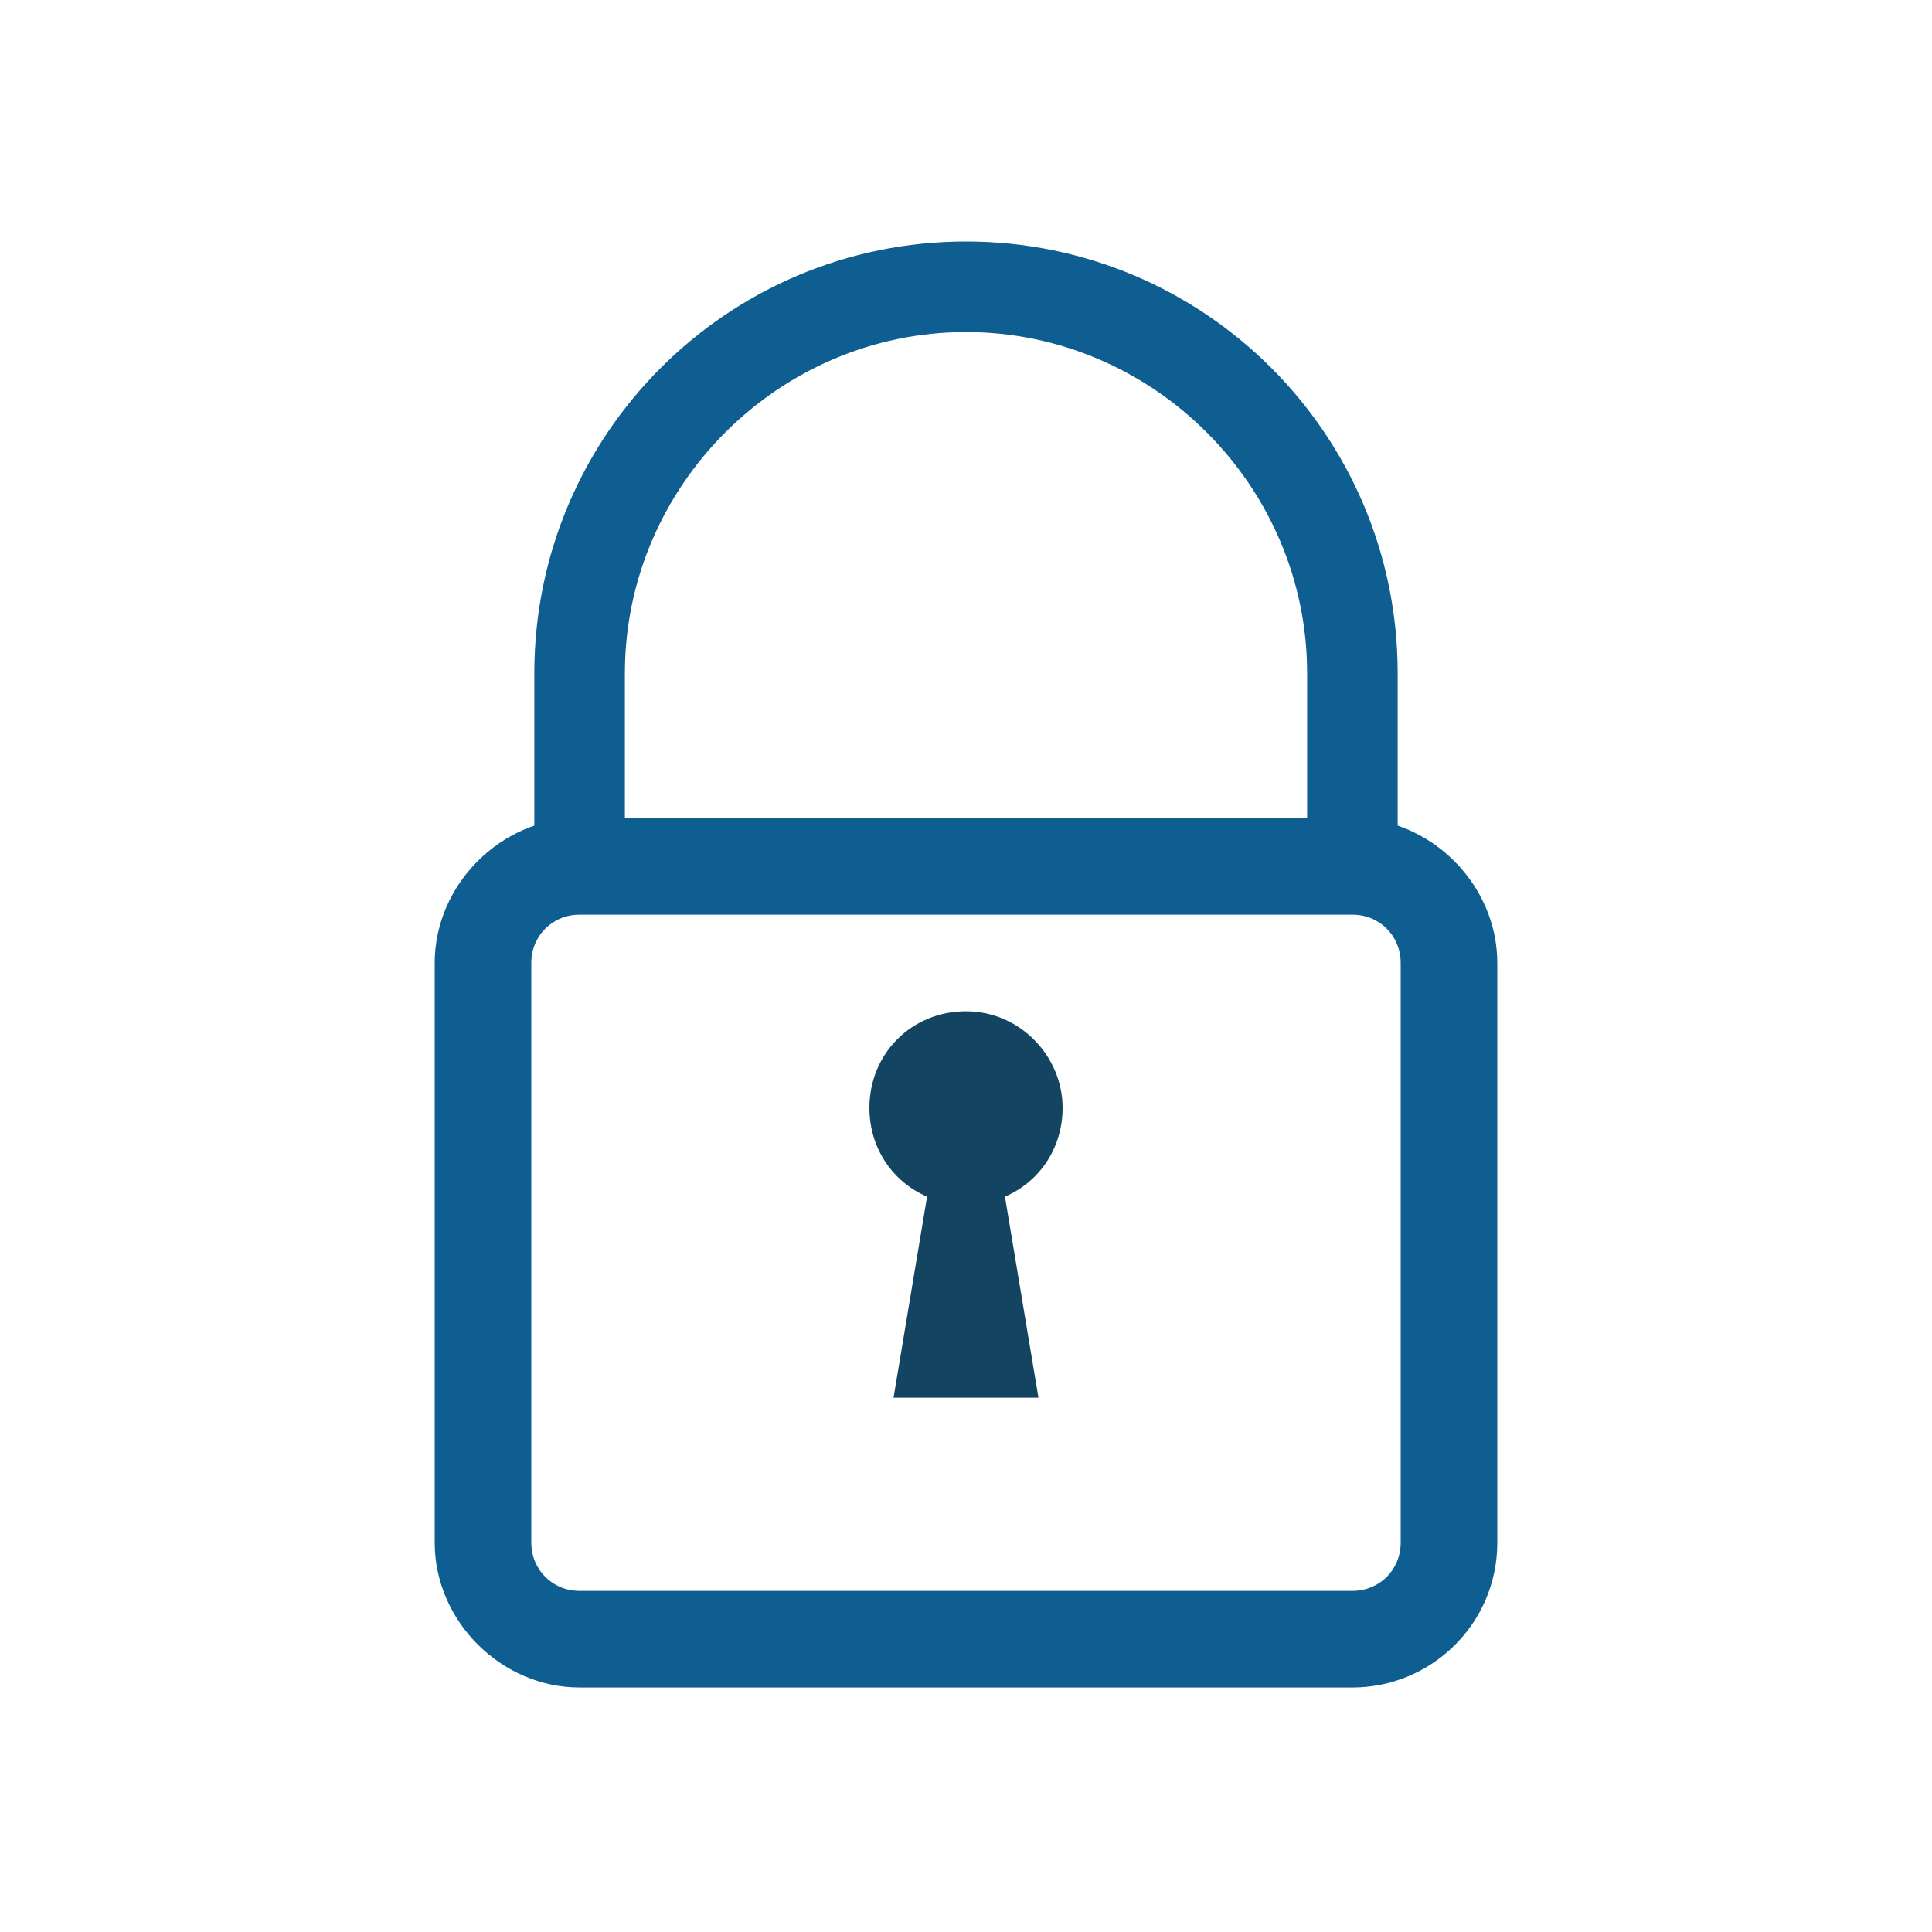 <svg width="64" height="64" xmlns="http://www.w3.org/2000/svg">

 <g>
  <title>background</title>
  <rect fill="none" id="canvas_background" height="402" width="582" y="-1" x="-1"/>
 </g>
 <g>
  <title>Layer 1</title>
  <path fill="#0e5e91" id="Fill-66" d="m46.3,28.7l-3,0l0,-6.4c0,-6.2 -5.1,-11.3 -11.3,-11.3c-6.2,0 -11.3,5.1 -11.3,11.3l0,6.4l-3,0l0,-6.4c0,-7.9 6.4,-14.3 14.3,-14.3s14.3,6.4 14.3,14.3l0,6.4" class="st0"/>
  <path fill="#0e5e91" id="Fill-67" d="m44.8,55.9l-25.6,0c-2.6,0 -4.8,-2.2 -4.8,-4.8l0,-19.2c0,-2.6 2.2,-4.8 4.8,-4.8l25.6,0c2.6,0 4.8,2.2 4.8,4.8l0,19.2c0,2.7 -2.2,4.8 -4.8,4.8l0,0zm-25.6,-25.6c-0.9,0 -1.6,0.7 -1.6,1.6l0,19.2c0,0.9 0.7,1.6 1.6,1.6l25.6,0c0.9,0 1.6,-0.7 1.6,-1.6l0,-19.2c0,-0.9 -0.7,-1.6 -1.6,-1.6l-25.6,0l0,0z" class="st0"/>
  <path fill="#134563" id="Fill-68" d="m35.2,36.7c0,1.8 -1.4,3.2 -3.2,3.2s-3.2,-1.4 -3.2,-3.2s1.4,-3.2 3.2,-3.2s3.2,1.5 3.2,3.2" class="st0"/>
  <polyline stroke-opacity="0" fill="#134563" points="32.8,36.7 31.2,36.7 29.6,46.3 34.4,46.3 32.8,36.7 " id="Fill-69" class="st0"/>
 </g>
</svg>